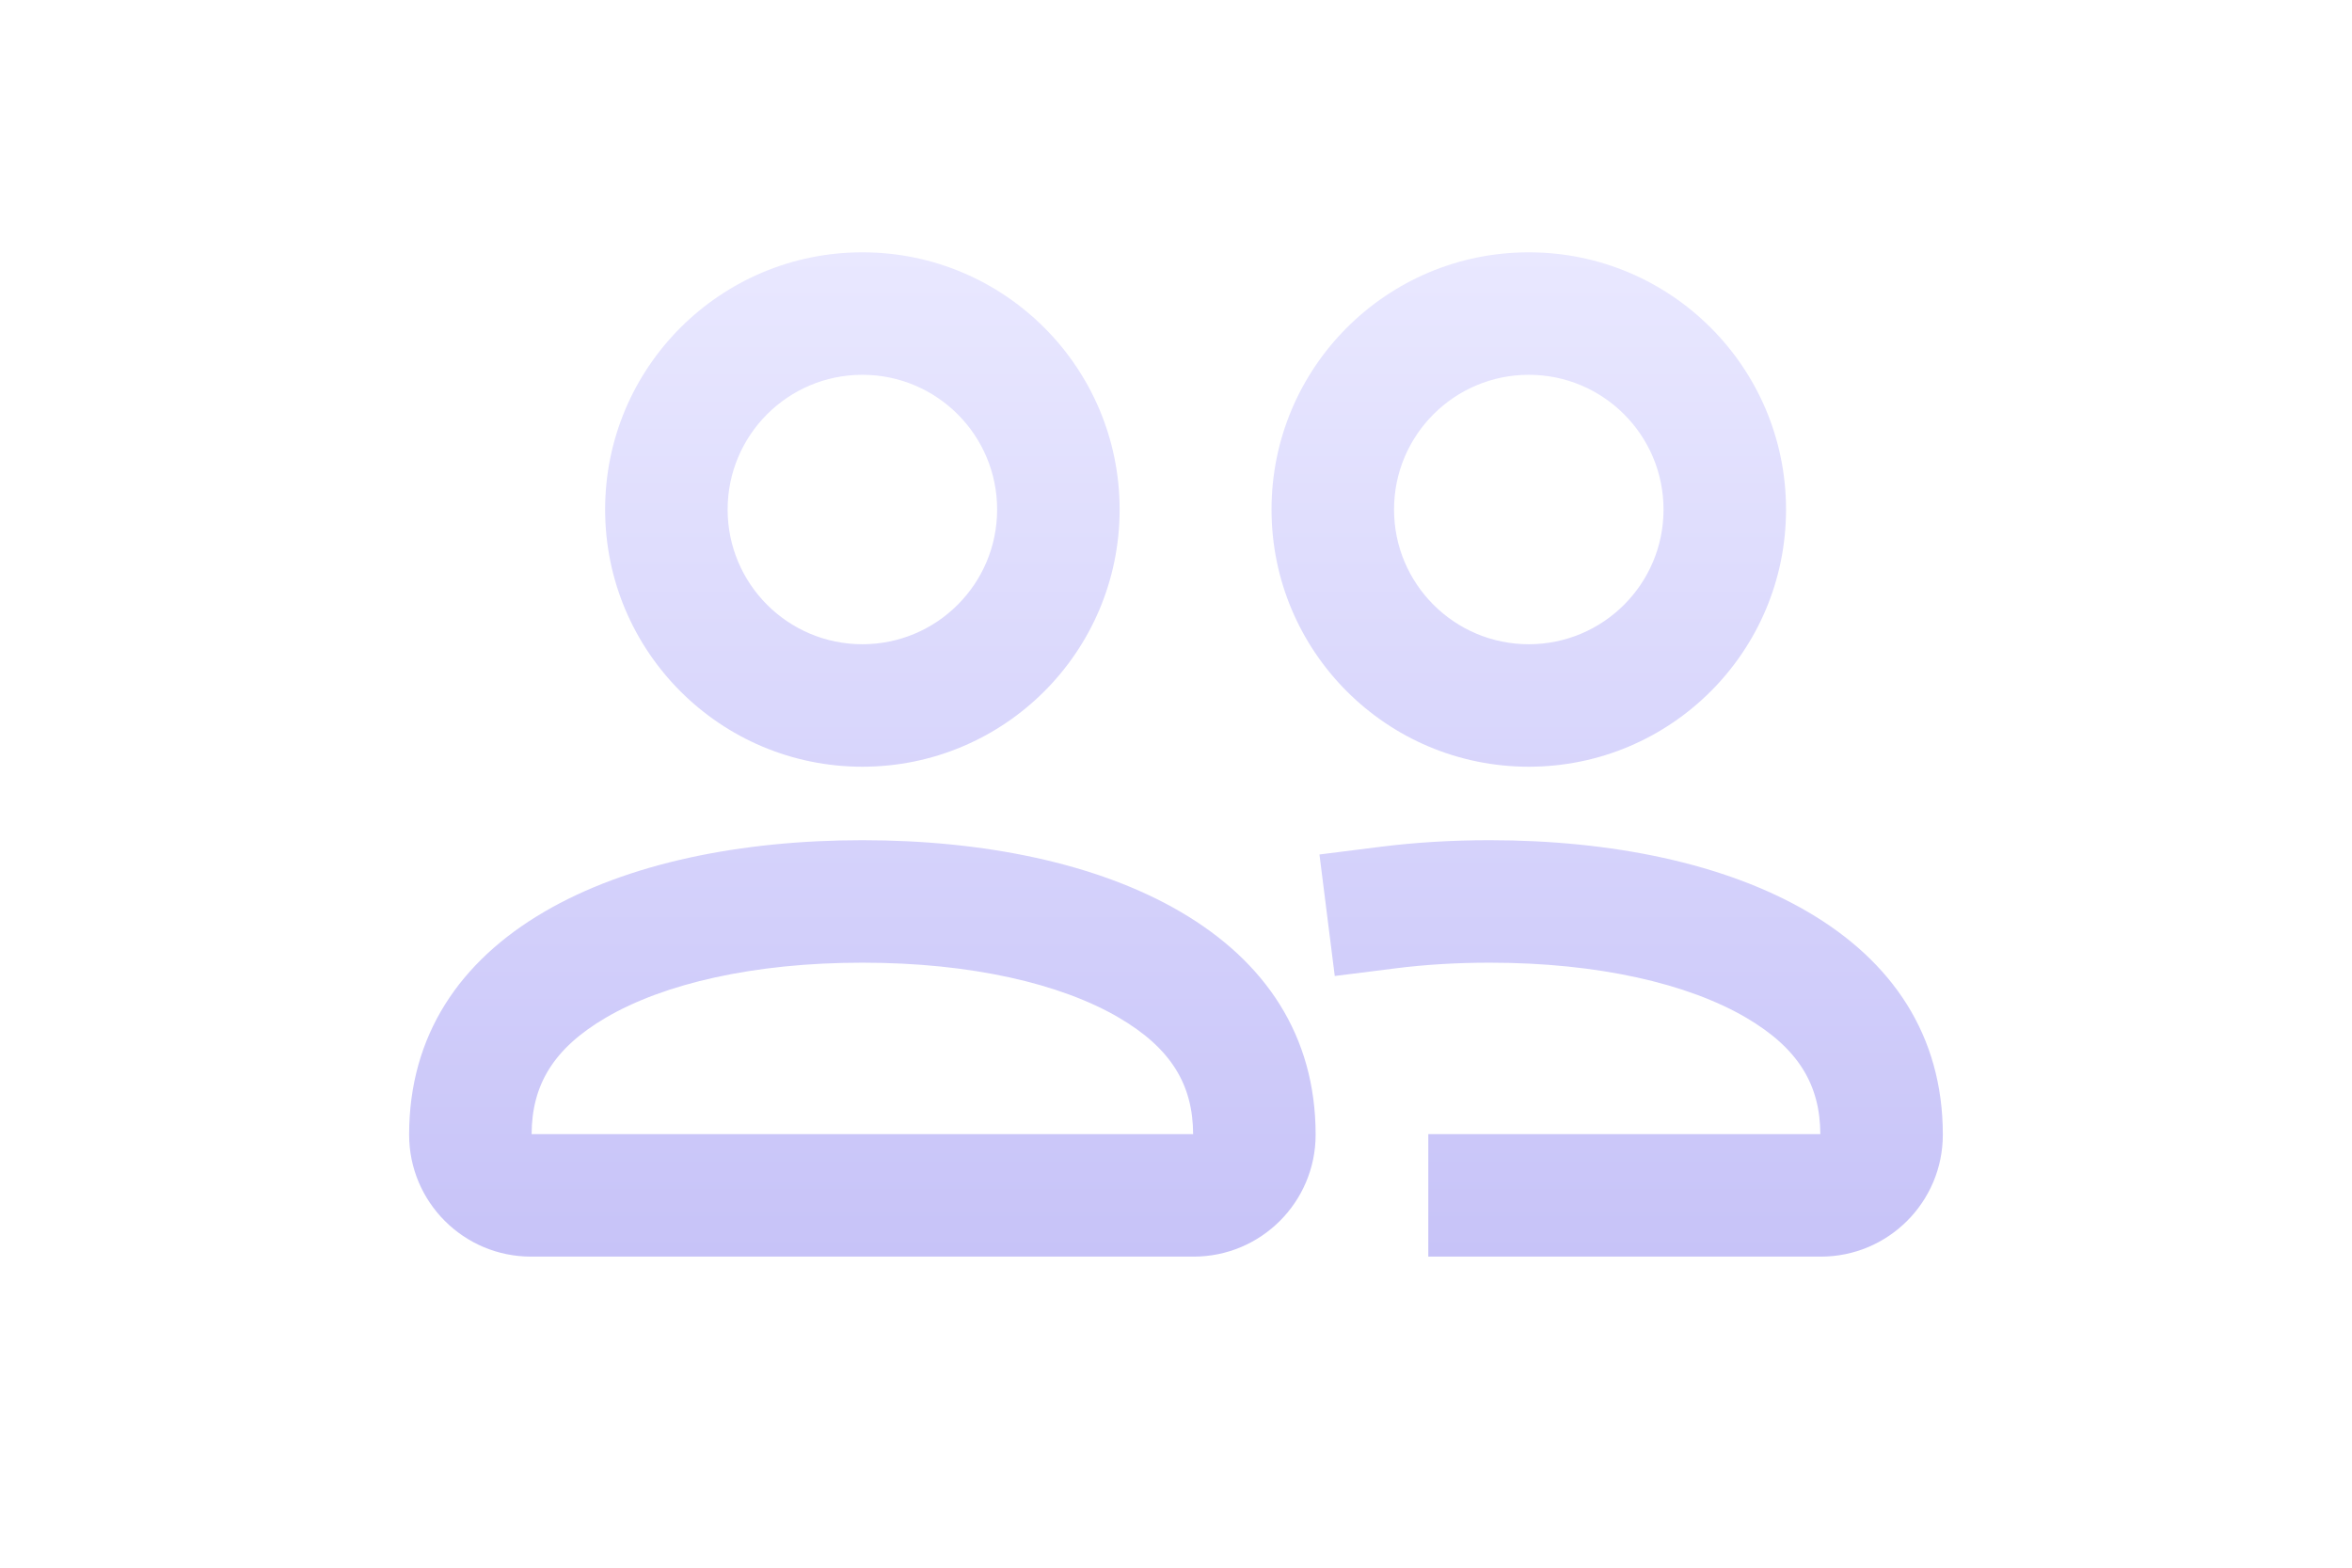 <svg width="600" height="400" viewBox="0 0 600 400" fill="none" xmlns="http://www.w3.org/2000/svg">
<g clip-path="url(#clip0_42_592)">
<path fill-rule="evenodd" clip-rule="evenodd" d="M219.995 95.63C201.01 95.63 185.62 111.02 185.62 130.005C185.62 148.99 201.01 164.38 219.995 164.38C238.98 164.38 254.37 148.99 254.37 130.005C254.37 111.02 238.98 95.63 219.995 95.63ZM154.37 130.005C154.37 93.761 183.751 64.38 219.995 64.38C256.239 64.38 285.62 93.761 285.62 130.005C285.62 166.249 256.239 195.63 219.995 195.63C183.751 195.63 154.37 166.249 154.37 130.005ZM389.995 95.63C371.01 95.63 355.62 111.02 355.62 130.005C355.62 148.99 371.01 164.38 389.995 164.38C408.98 164.38 424.37 148.99 424.37 130.005C424.37 111.02 408.98 95.63 389.995 95.63ZM324.37 130.005C324.37 93.761 353.751 64.38 389.995 64.38C426.239 64.38 455.62 93.761 455.62 130.005C455.62 166.249 426.239 195.63 389.995 195.63C353.751 195.63 324.37 166.249 324.37 130.005ZM219.995 245.63C192.308 245.63 169.399 250.967 154.572 259.65C141.156 267.507 135.663 276.86 135.62 289.38H304.37C304.327 276.86 298.834 267.507 285.418 259.65C270.592 250.967 247.682 245.63 219.995 245.63ZM138.78 232.684C160.063 220.219 189.074 214.38 219.995 214.38C250.916 214.38 279.927 220.219 301.21 232.684C322.628 245.227 335.62 264.075 335.62 289.529C335.612 306.704 321.686 320.63 304.511 320.63H135.464C118.288 320.63 104.366 306.704 104.37 289.529M379.995 245.63C371.592 245.63 363.554 246.123 356.004 247.074L340.501 249.027L336.595 218.022L352.098 216.069C361.035 214.943 370.382 214.38 379.995 214.38C410.916 214.38 439.927 220.219 461.21 232.684C482.628 245.227 495.62 264.075 495.62 289.529C495.612 306.704 481.686 320.63 464.511 320.63H364.362V289.38H464.37C464.327 276.86 458.834 267.507 445.418 259.65C430.592 250.967 407.682 245.63 379.995 245.63ZM138.78 232.684C117.364 245.225 104.373 264.079 104.37 289.529Z" fill="url(#paint0_linear_42_592)"/>
</g>
<defs>
<linearGradient id="paint0_linear_42_592" x1="299.995" y1="64.38" x2="299.995" y2="320.63" gradientUnits="userSpaceOnUse">
<stop stop-color="#E9E8FF"/>
<stop offset="1" stop-color="#C7C3F8"/>
</linearGradient>
<clipPath id="clip0_42_592">
<rect width="600" height="400" fill="white"/>
</clipPath>
</defs>
</svg>
